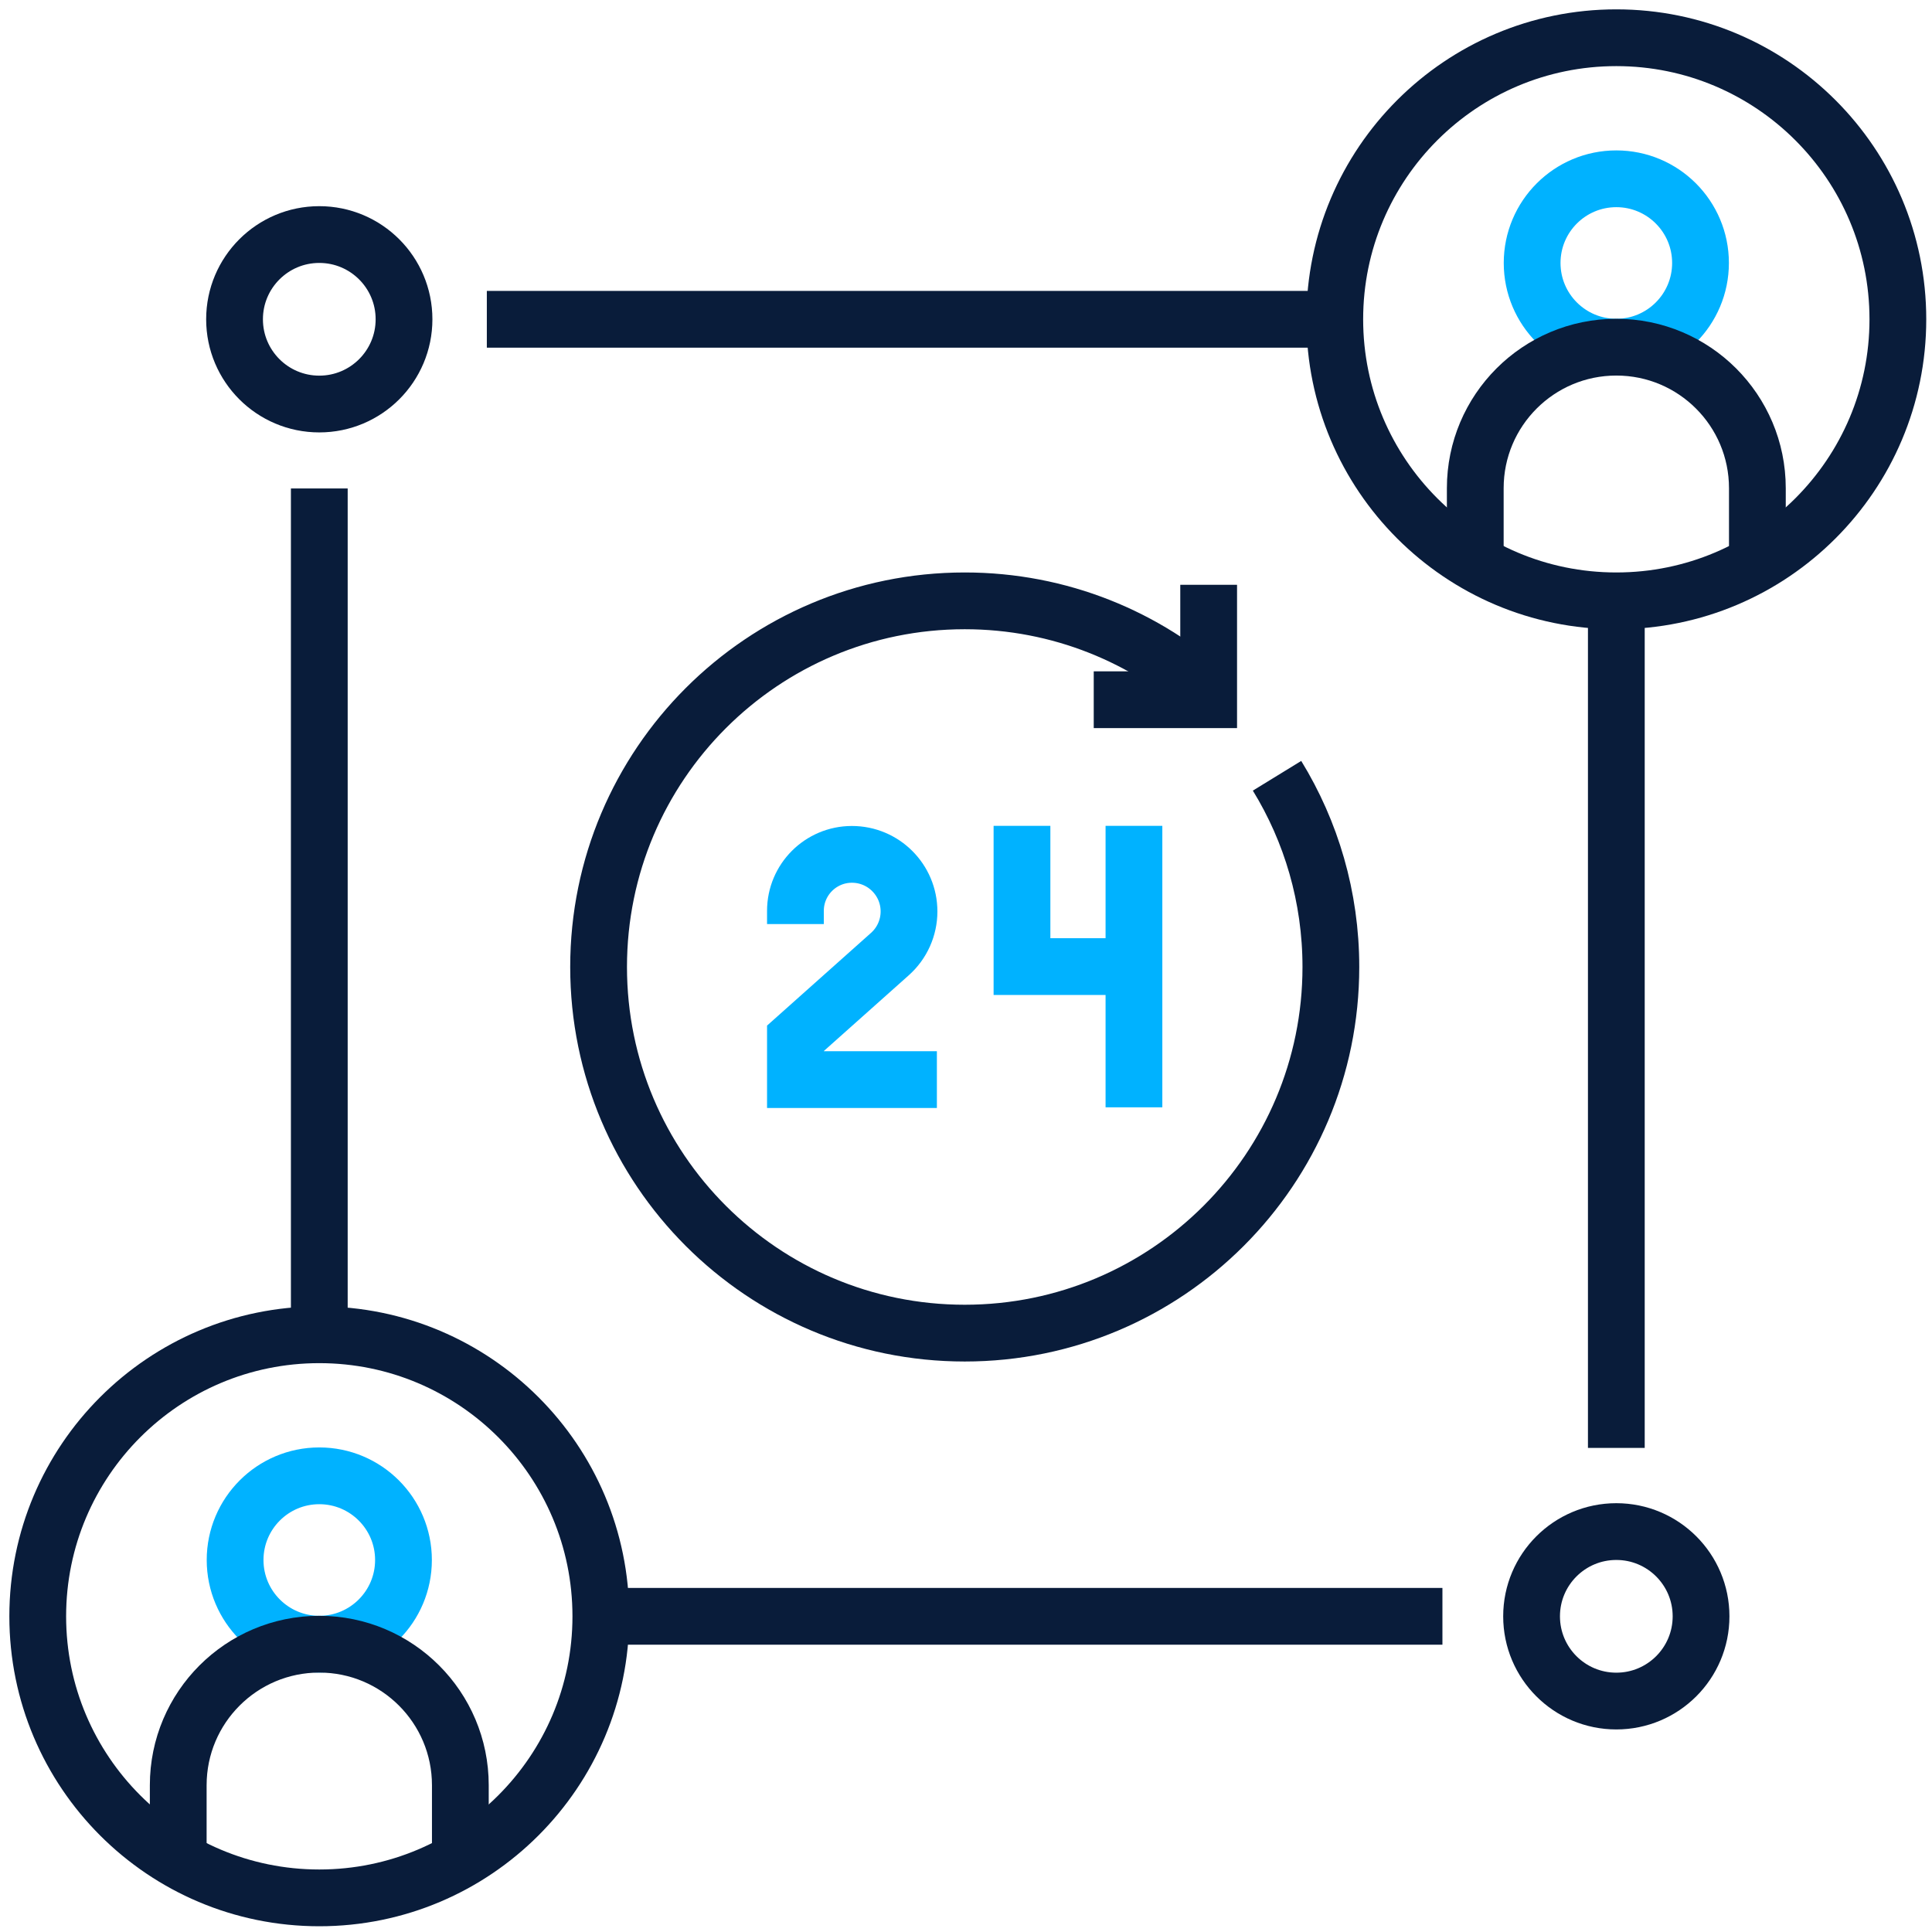 <svg width="512" height="512" viewBox="0 0 512 512" fill="none" xmlns="http://www.w3.org/2000/svg">
<path d="M428.341 159.23C469.55 159.23 502.956 125.824 502.956 84.615C502.956 43.406 469.55 10 428.341 10C387.133 10 353.727 43.406 353.727 84.615C353.727 125.824 387.133 159.23 428.341 159.23Z" stroke="#091C3A" stroke-width="15.044" stroke-miterlimit="10"/>
<path d="M428.342 92.003C440.664 92.003 450.653 82.014 450.653 69.692C450.653 57.37 440.664 47.381 428.342 47.381C416.02 47.381 406.031 57.37 406.031 69.692C406.031 82.014 416.02 92.003 428.342 92.003Z" stroke="#00B2FF" stroke-width="15.044" stroke-miterlimit="10"/>
<path d="M390.961 149.202V129.384C390.961 108.738 407.698 92.003 428.342 92.003C448.987 92.003 465.723 108.739 465.723 129.384V149.202" stroke="#091C3A" stroke-width="15.044" stroke-miterlimit="10"/>
<path d="M84.615 502.956C125.824 502.956 159.23 469.55 159.23 428.341C159.23 387.132 125.824 353.726 84.615 353.726C43.406 353.726 10 387.132 10 428.341C10 469.55 43.406 502.956 84.615 502.956Z" stroke="#091C3A" stroke-width="15.044" stroke-miterlimit="10"/>
<path d="M84.615 435.729C96.938 435.729 106.926 425.74 106.926 413.418C106.926 401.096 96.938 391.107 84.615 391.107C72.294 391.107 62.305 401.096 62.305 413.418C62.305 425.74 72.294 435.729 84.615 435.729Z" stroke="#00B2FF" stroke-width="15.044" stroke-miterlimit="10"/>
<path d="M47.234 492.928V473.11C47.234 452.465 63.971 435.729 84.615 435.729C105.26 435.729 121.997 452.466 121.997 473.11V492.928" stroke="#091C3A" stroke-width="15.044" stroke-miterlimit="10"/>
<path d="M382.258 428.341H159.227" stroke="#091C3A" stroke-width="15.044" stroke-miterlimit="10"/>
<path d="M428.344 159.23V383.711" stroke="#091C3A" stroke-width="15.044" stroke-miterlimit="10"/>
<path d="M129.016 84.615H353.727" stroke="#091C3A" stroke-width="15.044" stroke-miterlimit="10"/>
<path d="M84.617 353.726V129.448" stroke="#091C3A" stroke-width="15.044" stroke-miterlimit="10"/>
<path d="M84.613 107.072C97.016 107.072 107.07 97.018 107.07 84.615C107.07 72.212 97.016 62.158 84.613 62.158C72.211 62.158 62.156 72.212 62.156 84.615C62.156 97.018 72.211 107.072 84.613 107.072Z" stroke="#091C3A" stroke-width="15.044" stroke-miterlimit="10"/>
<path d="M428.34 450.798C440.743 450.798 450.797 440.744 450.797 428.341C450.797 415.938 440.743 405.884 428.34 405.884C415.937 405.884 405.883 415.938 405.883 428.341C405.883 440.744 415.937 450.798 428.34 450.798Z" stroke="#091C3A" stroke-width="15.044" stroke-miterlimit="10"/>
<path d="M248.284 286.107H210.797V275.165L235.838 252.835C239.056 249.965 240.898 245.857 240.898 241.543C240.898 233.187 234.124 226.414 225.769 226.414C217.5 226.414 210.798 233.116 210.798 241.385V244.893" stroke="#00B2FF" stroke-width="15.044" stroke-miterlimit="10"/>
<path d="M300.508 218.858V293.452" stroke="#00B2FF" stroke-width="15.044" stroke-miterlimit="10"/>
<path d="M270.836 218.858V256.156H300.514" stroke="#00B2FF" stroke-width="15.044" stroke-miterlimit="10"/>
<path d="M321.081 184.597C303.829 168.84 280.869 159.23 255.664 159.23C202.075 159.23 158.633 202.673 158.633 256.261C158.633 309.849 202.076 353.292 255.664 353.292C309.252 353.292 352.695 309.849 352.695 256.261C352.695 237.69 347.478 220.337 338.429 205.588" stroke="#091C3A" stroke-width="15.044" stroke-miterlimit="10"/>
<path d="M289.852 185.433H320.307V154.977" stroke="#091C3A" stroke-width="15.044" stroke-miterlimit="10"/>
</svg>

